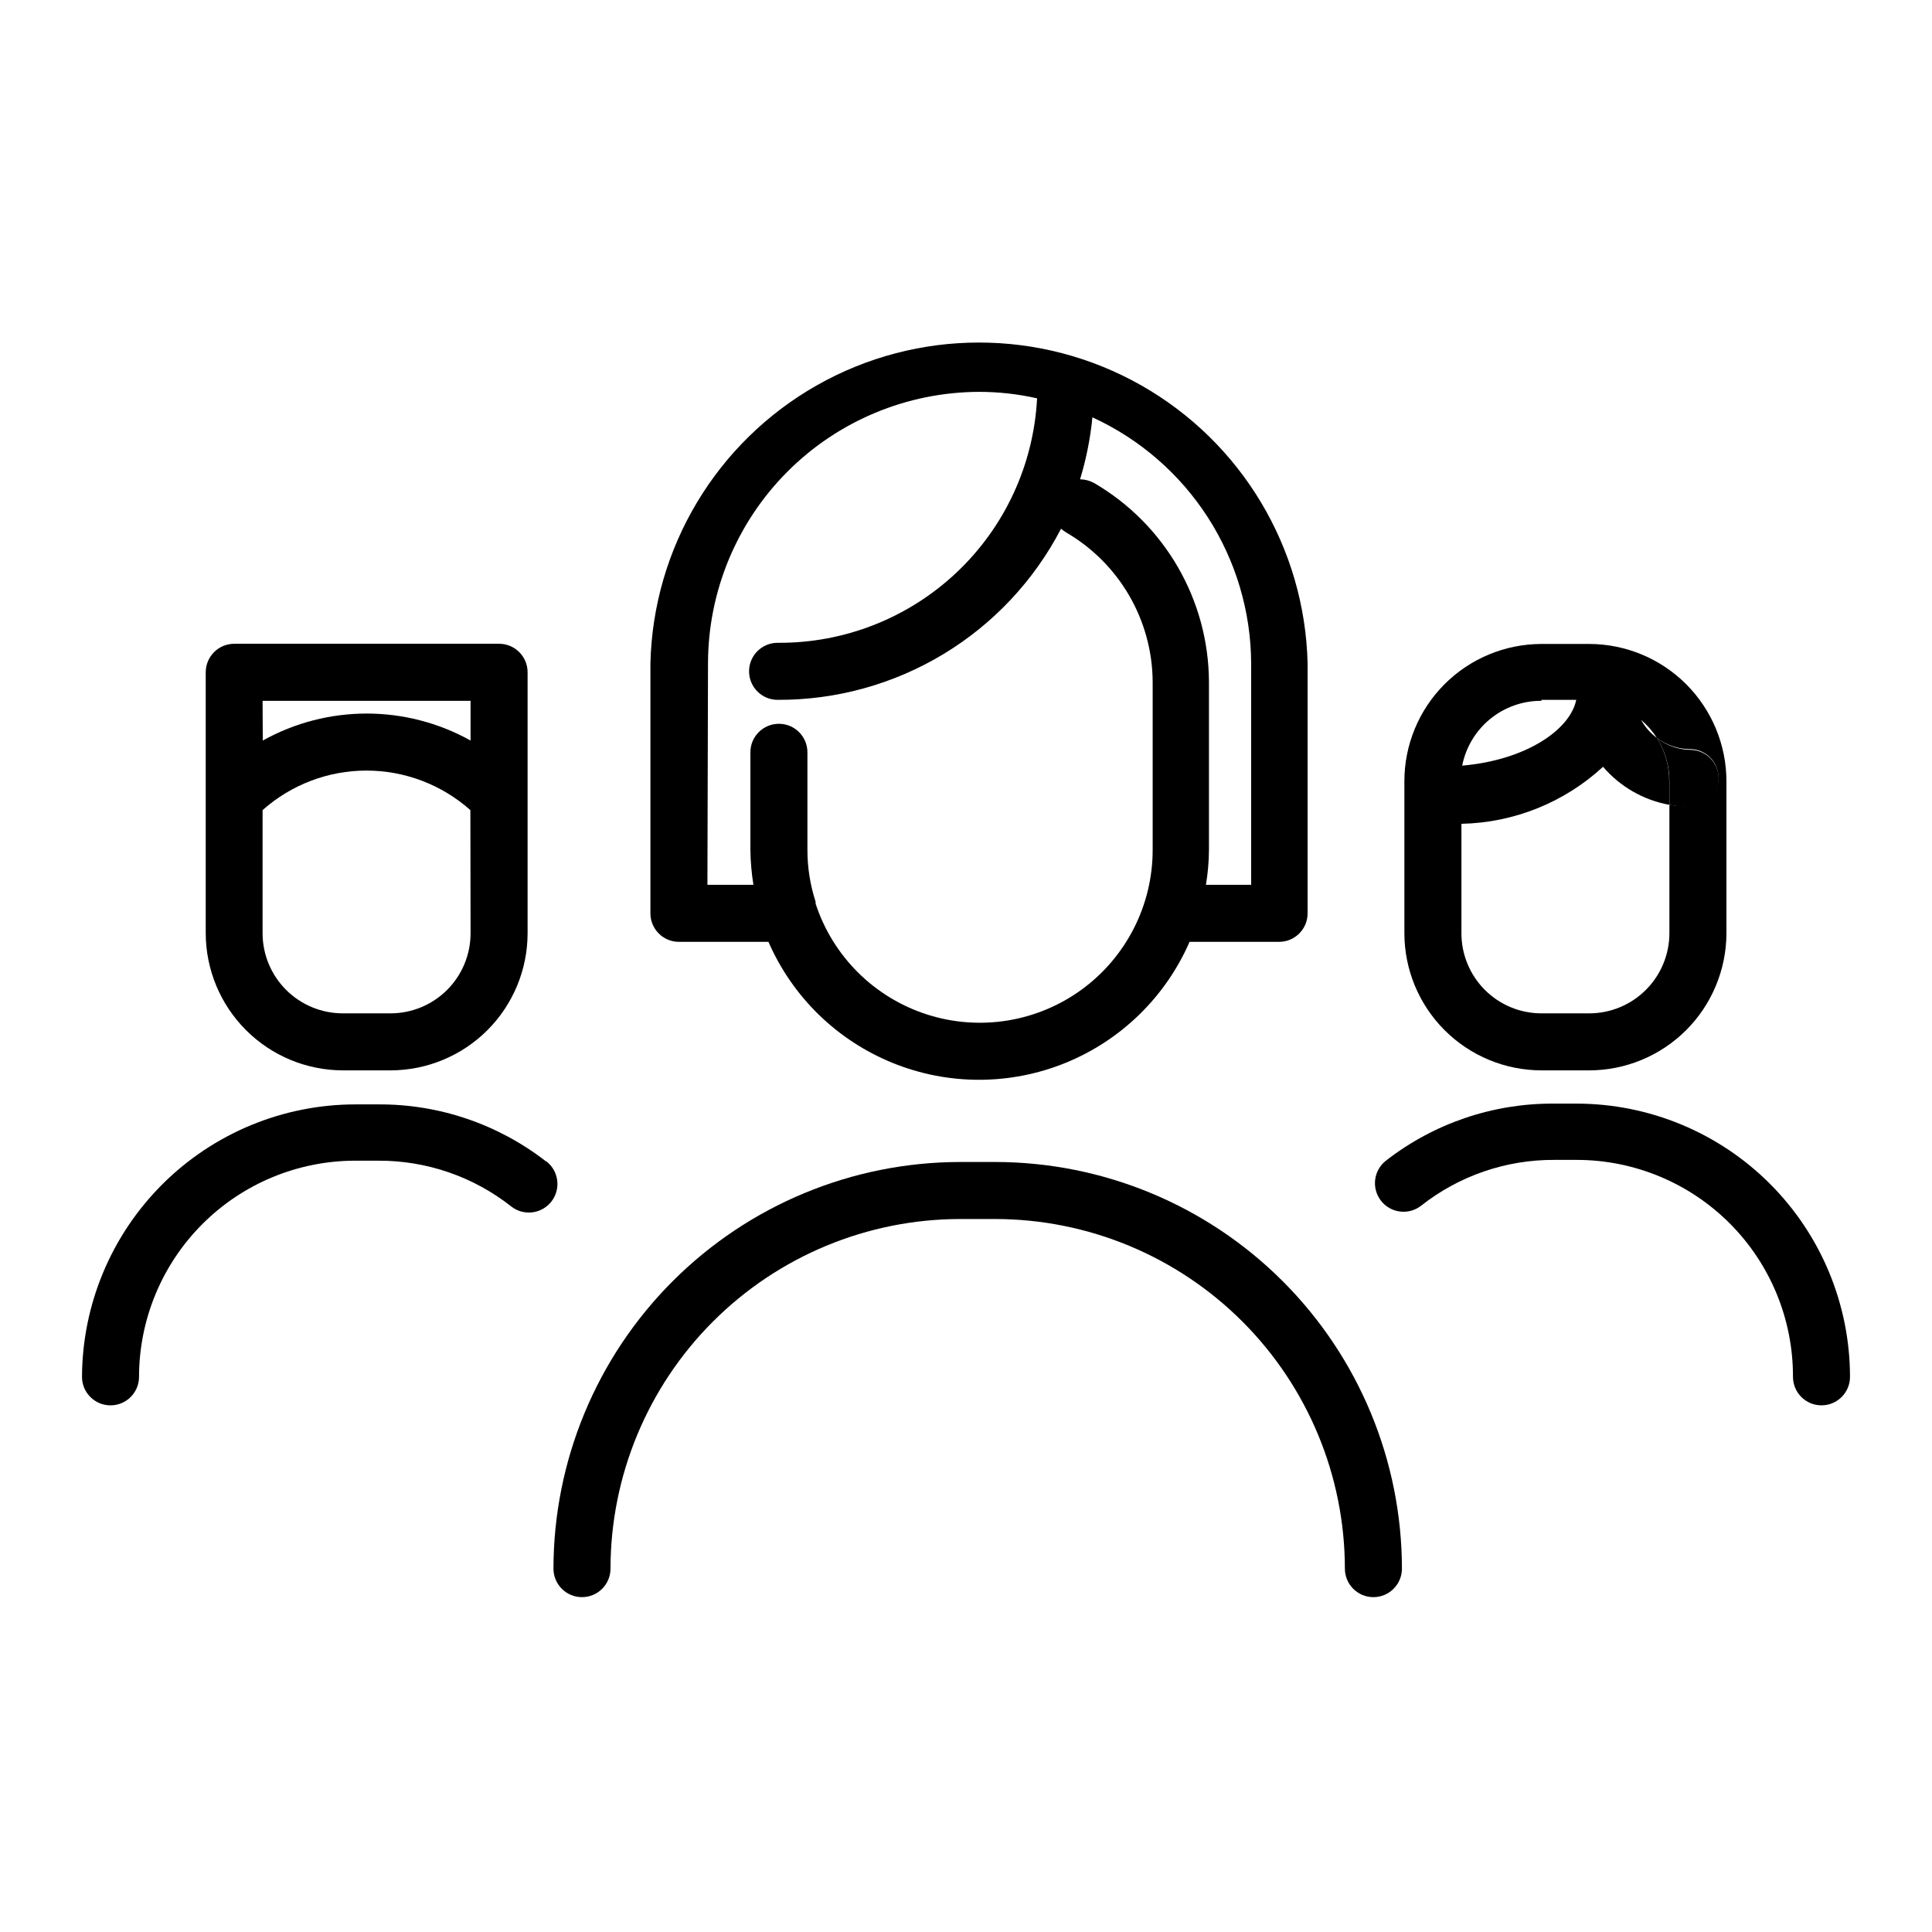 <?xml version="1.0" encoding="UTF-8"?>
<!-- Uploaded to: ICON Repo, www.svgrepo.com, Generator: ICON Repo Mixer Tools -->
<svg fill="#000000" width="800px" height="800px" version="1.1" viewBox="144 144 512 512" xmlns="http://www.w3.org/2000/svg">
 <g>
  <path d="m586.41 357.28c1.809 0.363 3.648 0.547 5.492 0.551 4.176 0 7.559-3.383 7.559-7.555 0-4.176-3.383-7.559-7.559-7.559-3.207-0.055-6.309-1.168-8.816-3.172 2.168 3.418 3.32 7.387 3.324 11.434z"/>
  <path d="m323.92 393.6h23.73c6.344 14.562 18.133 26.07 32.848 32.062 14.715 5.992 31.188 5.992 45.898 0 14.715-5.992 26.504-17.5 32.848-32.062h23.73c4.172 0 7.555-3.387 7.555-7.559v-66.25c-0.734-30.613-17.492-58.594-44.133-73.691-26.641-15.098-59.254-15.098-85.898 0-26.641 15.098-43.398 43.078-44.133 73.691v66.25c0 4.172 3.383 7.559 7.555 7.559zm151.65-73.809v58.691h-11.992c0.523-3.062 0.793-6.16 0.809-9.27v-44.484c-0.09-21.746-11.688-41.816-30.48-52.75-1.133-0.609-2.394-0.938-3.68-0.957 1.633-5.352 2.731-10.855 3.273-16.426 12.5 5.727 23.102 14.906 30.555 26.457 7.453 11.551 11.449 24.992 11.516 38.738zm-143.94 0c0.023-19.055 7.602-37.324 21.062-50.809 13.465-13.484 31.723-21.082 50.781-21.137 5.168 0.004 10.32 0.578 15.363 1.715-0.906 17.578-8.566 34.129-21.379 46.199-12.812 12.07-29.789 18.73-47.391 18.59-4.172 0-7.555 3.383-7.555 7.555 0 4.176 3.383 7.559 7.555 7.559 15.48 0.078 30.68-4.113 43.934-12.109 13.254-8 24.043-19.5 31.184-33.234 0.418 0.348 0.855 0.668 1.312 0.957 14.148 8.207 22.891 23.293 22.973 39.652v44.488-0.004c0.008 14.652-6.996 28.426-18.84 37.051-11.848 8.625-27.105 11.059-41.047 6.551-13.941-4.508-24.887-15.414-29.438-29.344v-0.504c-1.441-4.441-2.172-9.082-2.168-13.754v-25.844c0-4.176-3.383-7.559-7.559-7.559-4.172 0-7.555 3.383-7.555 7.559v25.844c0.039 3.106 0.309 6.207 0.805 9.27h-12.191z"/>
  <path d="m407.76 451.94h-9.371c-28.566 0.039-55.945 11.406-76.141 31.609-20.191 20.203-31.547 47.59-31.574 76.156 0 4.172 3.383 7.555 7.559 7.555 4.172 0 7.555-3.383 7.555-7.555 0.027-24.555 9.789-48.098 27.148-65.469 17.359-17.367 40.898-27.145 65.453-27.184h9.371c24.562 0.027 48.113 9.797 65.484 27.168 17.367 17.367 27.141 40.918 27.164 65.484 0 4.172 3.387 7.555 7.559 7.555s7.559-3.383 7.559-7.555c-0.027-28.574-11.391-55.969-31.594-76.172-20.203-20.203-47.602-31.566-76.172-31.594z"/>
  <path d="m552.5 427.66h12.648c9.633-0.012 18.871-3.84 25.688-10.648 6.816-6.809 10.66-16.039 10.688-25.676v-40.305c-0.016-9.633-3.844-18.871-10.652-25.688s-16.039-10.66-25.672-10.688h-12.699c-9.637 0.016-18.875 3.852-25.688 10.672-6.809 6.82-10.637 16.066-10.637 25.703v40.305c0.016 9.629 3.848 18.863 10.656 25.672 6.809 6.809 16.039 10.641 25.668 10.652zm30.582-88.113c2.519 1.918 5.598 2.965 8.766 2.973 4.176 0 7.559 3.383 7.559 7.555 0 4.176-3.383 7.559-7.559 7.559-1.82 0.059-3.641-0.059-5.441-0.352v34.059-0.004c-0.012 5.621-2.25 11.008-6.227 14.984-3.973 3.977-9.359 6.215-14.98 6.227h-12.699c-5.625 0-11.02-2.234-14.996-6.211-3.977-3.981-6.211-9.375-6.211-15v-29.02c13.934-0.285 27.285-5.66 37.531-15.113 4.516 5.273 10.707 8.828 17.535 10.078v-6.301c0.008-4.043-1.125-8.008-3.277-11.434-1.723-1.273-3.152-2.906-4.18-4.789 1.613 1.391 3.023 3 4.18 4.789zm-30.582-10.078h9.223c-1.613 7.91-13.301 15.973-30.23 17.434 0.961-4.859 3.582-9.234 7.418-12.367 3.832-3.137 8.641-4.836 13.59-4.812z"/>
  <path d="m561.82 436.47h-6.047 0.004c-16.105-0.098-31.773 5.227-44.488 15.117-1.582 1.234-2.609 3.051-2.856 5.043-0.246 1.992 0.312 4.004 1.547 5.586 2.574 3.297 7.332 3.883 10.629 1.309 10.043-7.918 22.477-12.199 35.27-12.141h6.047-0.004c15.215 0.027 29.797 6.102 40.531 16.883s16.742 25.387 16.703 40.602c0 4.176 3.383 7.559 7.555 7.559 4.176 0 7.559-3.383 7.559-7.559-0.027-19.199-7.668-37.609-21.25-51.18-13.582-13.574-31.996-21.203-51.199-21.219z"/>
  <path d="m234.85 427.66h12.645c9.629-0.012 18.859-3.844 25.672-10.652 6.809-6.809 10.641-16.043 10.652-25.672v-69.172c0-4.176-3.383-7.559-7.559-7.559h-70.18c-4.172 0-7.559 3.383-7.559 7.559v69.172c0.027 9.625 3.863 18.852 10.672 25.656 6.805 6.809 16.027 10.645 25.656 10.668zm33.855-36.324c0 5.625-2.234 11.02-6.215 15-3.977 3.977-9.371 6.211-14.996 6.211h-12.645c-5.633 0-11.031-2.234-15.02-6.207-3.984-3.977-6.231-9.371-6.242-15.004v-32.645c7.582-6.75 17.379-10.48 27.531-10.48s19.949 3.731 27.535 10.48zm-55.117-61.613h55.117v10.531-0.004c-17.117-9.535-37.949-9.535-55.066 0z"/>
  <path d="m288.71 451.79c-12.711-9.887-28.383-15.211-44.488-15.113h-6.047 0.004c-19.168 0.012-37.551 7.617-51.125 21.145-13.578 13.531-21.242 31.887-21.324 51.051 0 4.176 3.383 7.559 7.559 7.559 4.172 0 7.555-3.383 7.555-7.559 0.016-15.195 6.062-29.766 16.812-40.508 10.75-10.742 25.324-16.773 40.523-16.773h6.047-0.004c12.793-0.059 25.227 4.219 35.27 12.141 3.297 2.574 8.055 1.988 10.629-1.309 2.574-3.297 1.988-8.059-1.309-10.633z"/>
 </g>
</svg>